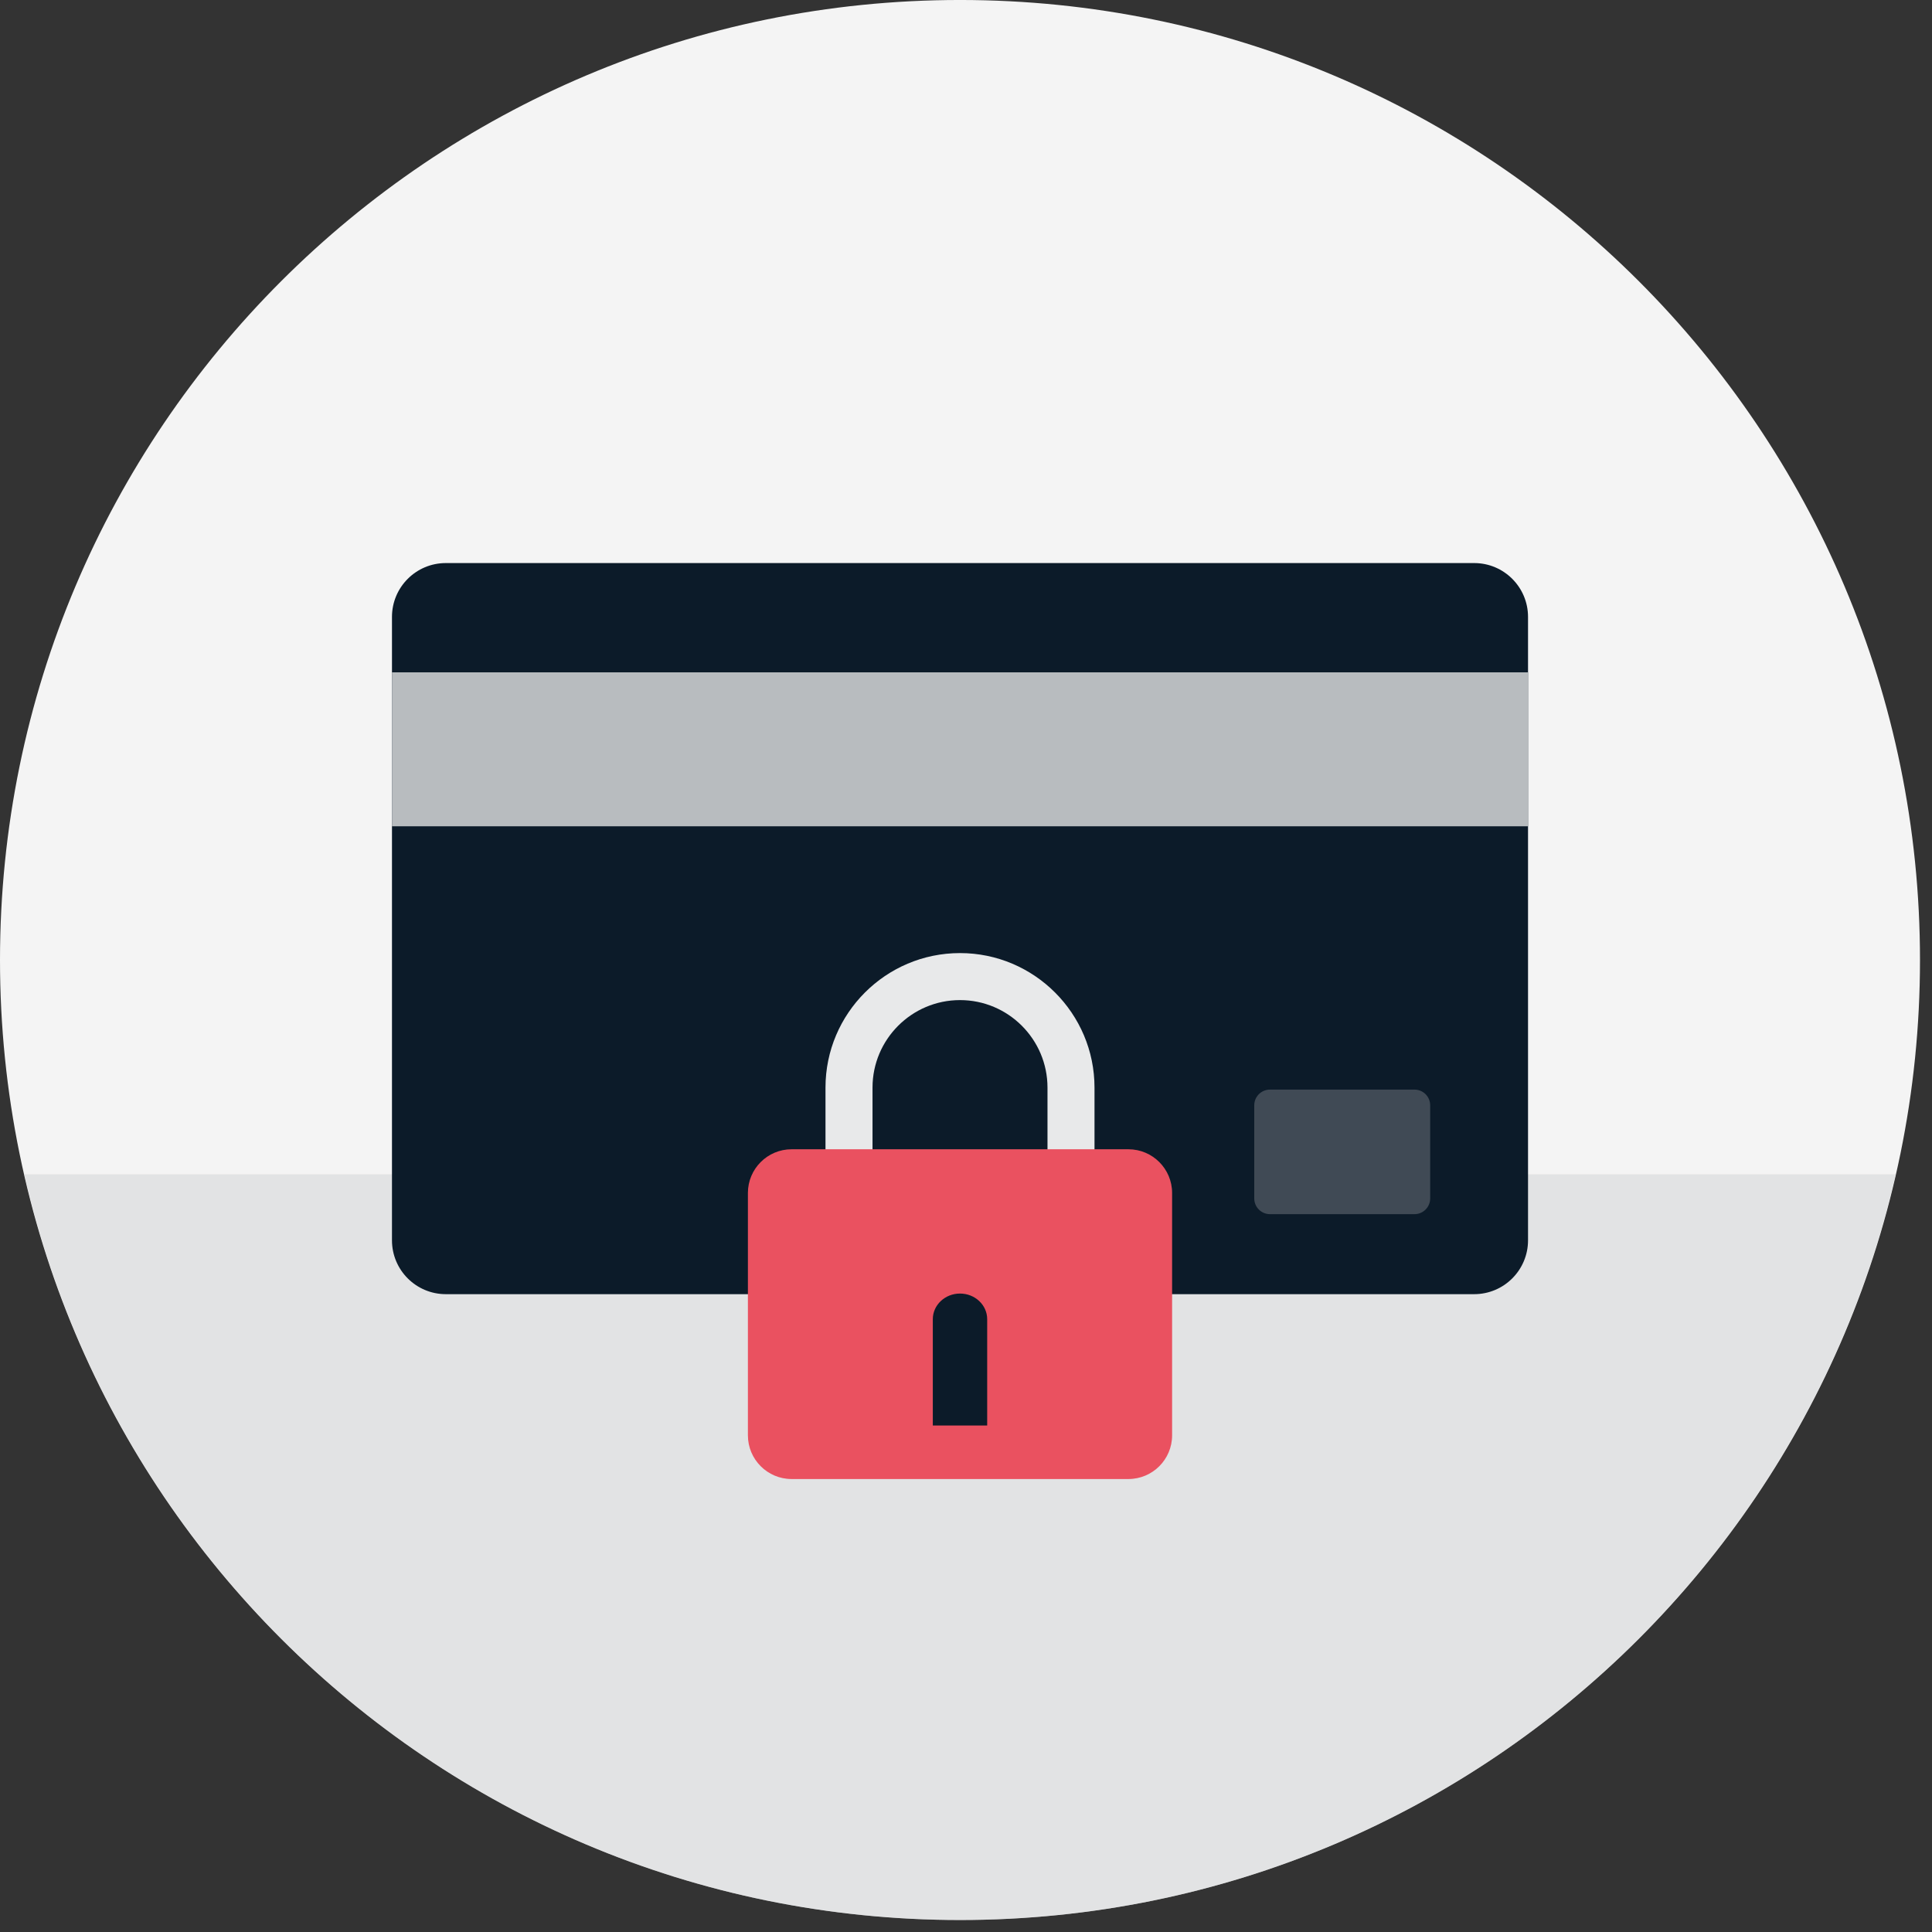 <?xml version="1.0" encoding="UTF-8"?>
<svg width="150px" height="150px" viewBox="0 0 150 150" version="1.1" xmlns="http://www.w3.org/2000/svg" xmlns:xlink="http://www.w3.org/1999/xlink">
    <rect x="0" y="0" width="150" height="150" fill="#333333" stroke="none"/>
    <!-- Generator: sketchtool 62 (101010) - https://sketch.com -->
    <title>EA56B46A-5EE1-4969-A17B-32128B165A1C</title>
    <desc>Created with sketchtool.</desc>
    <g id="Asset-Artboard-Page" stroke="none" stroke-width="1" fill="none" fill-rule="evenodd">
        <g id="illustration/institutionalheritage-illustration/securepayments">
            <g id="illustration/securepayments">
                <path d="M149.068,74.534 C149.068,115.698 115.698,149.069 74.535,149.069 C33.37,149.069 -0,115.698 -0,74.534 C-0,33.371 33.37,-0.001 74.535,-0.001 C115.698,-0.001 149.068,33.371 149.068,74.534" id="Fill-1" fill="#F4F4F4"></path>
                <path d="M1.887,91.172 C9.45,124.323 39.092,149.068 74.534,149.068 C109.977,149.068 139.619,124.323 147.181,91.172 L1.887,91.172 Z" id="Fill-4" fill="#D1D2D5" opacity="0.5"></path>
                <path d="M34.614,100.479 L114.455,100.479 C116.764,100.479 118.636,98.607 118.636,96.298 L118.636,47.897 C118.636,45.588 116.764,43.716 114.455,43.716 L34.614,43.716 C32.304,43.716 30.433,45.588 30.433,47.897 L30.433,96.298 C30.433,98.607 32.304,100.479 34.614,100.479" id="Fill-6" fill="#0C1B29"></path>
                <polygon id="Fill-8" fill="#0C1B29" points="70.825 111.969 78.245 111.969 78.245 99.016 70.825 99.016"></polygon>
                <path d="M74.534,73.997 C68.775,73.997 64.091,78.682 64.091,84.44 L64.091,90.382 L67.742,90.382 L67.742,84.44 C67.742,80.694 70.789,77.647 74.534,77.647 C78.28,77.647 81.327,80.694 81.327,84.44 L81.327,90.382 L84.977,90.382 L84.977,84.44 C84.977,78.682 80.292,73.997 74.534,73.997" id="Fill-10" fill="#E8E9EA"></path>
                <path d="M76.645,110.676 L72.423,110.676 L72.423,102.422 C72.423,101.322 73.369,100.431 74.534,100.431 C75.7,100.431 76.645,101.322 76.645,102.422 L76.645,110.676 Z M87.609,89.229 L61.459,89.229 C59.586,89.229 58.067,90.749 58.067,92.622 L58.067,111.438 C58.067,113.311 59.586,114.831 61.459,114.831 L87.609,114.831 C89.483,114.831 91.002,113.311 91.002,111.438 L91.002,92.622 C91.002,90.749 89.483,89.229 87.609,89.229 L87.609,89.229 Z" id="Fill-11" fill="#EA5160"></path>
                <polygon id="Fill-12" fill="#B8BCBF" points="30.433 64.153 118.636 64.153 118.636 52.2 30.433 52.2"></polygon>
                <path d="M109.82,94.267 L98.6,94.267 C97.926,94.267 97.38,93.721 97.38,93.048 L97.38,85.816 C97.38,85.143 97.926,84.596 98.6,84.596 L109.82,84.596 C110.493,84.596 111.039,85.143 111.039,85.816 L111.039,93.048 C111.039,93.721 110.493,94.267 109.82,94.267" id="Fill-13" fill="#404A55"></path>
            </g>
        </g>
    </g>
</svg>